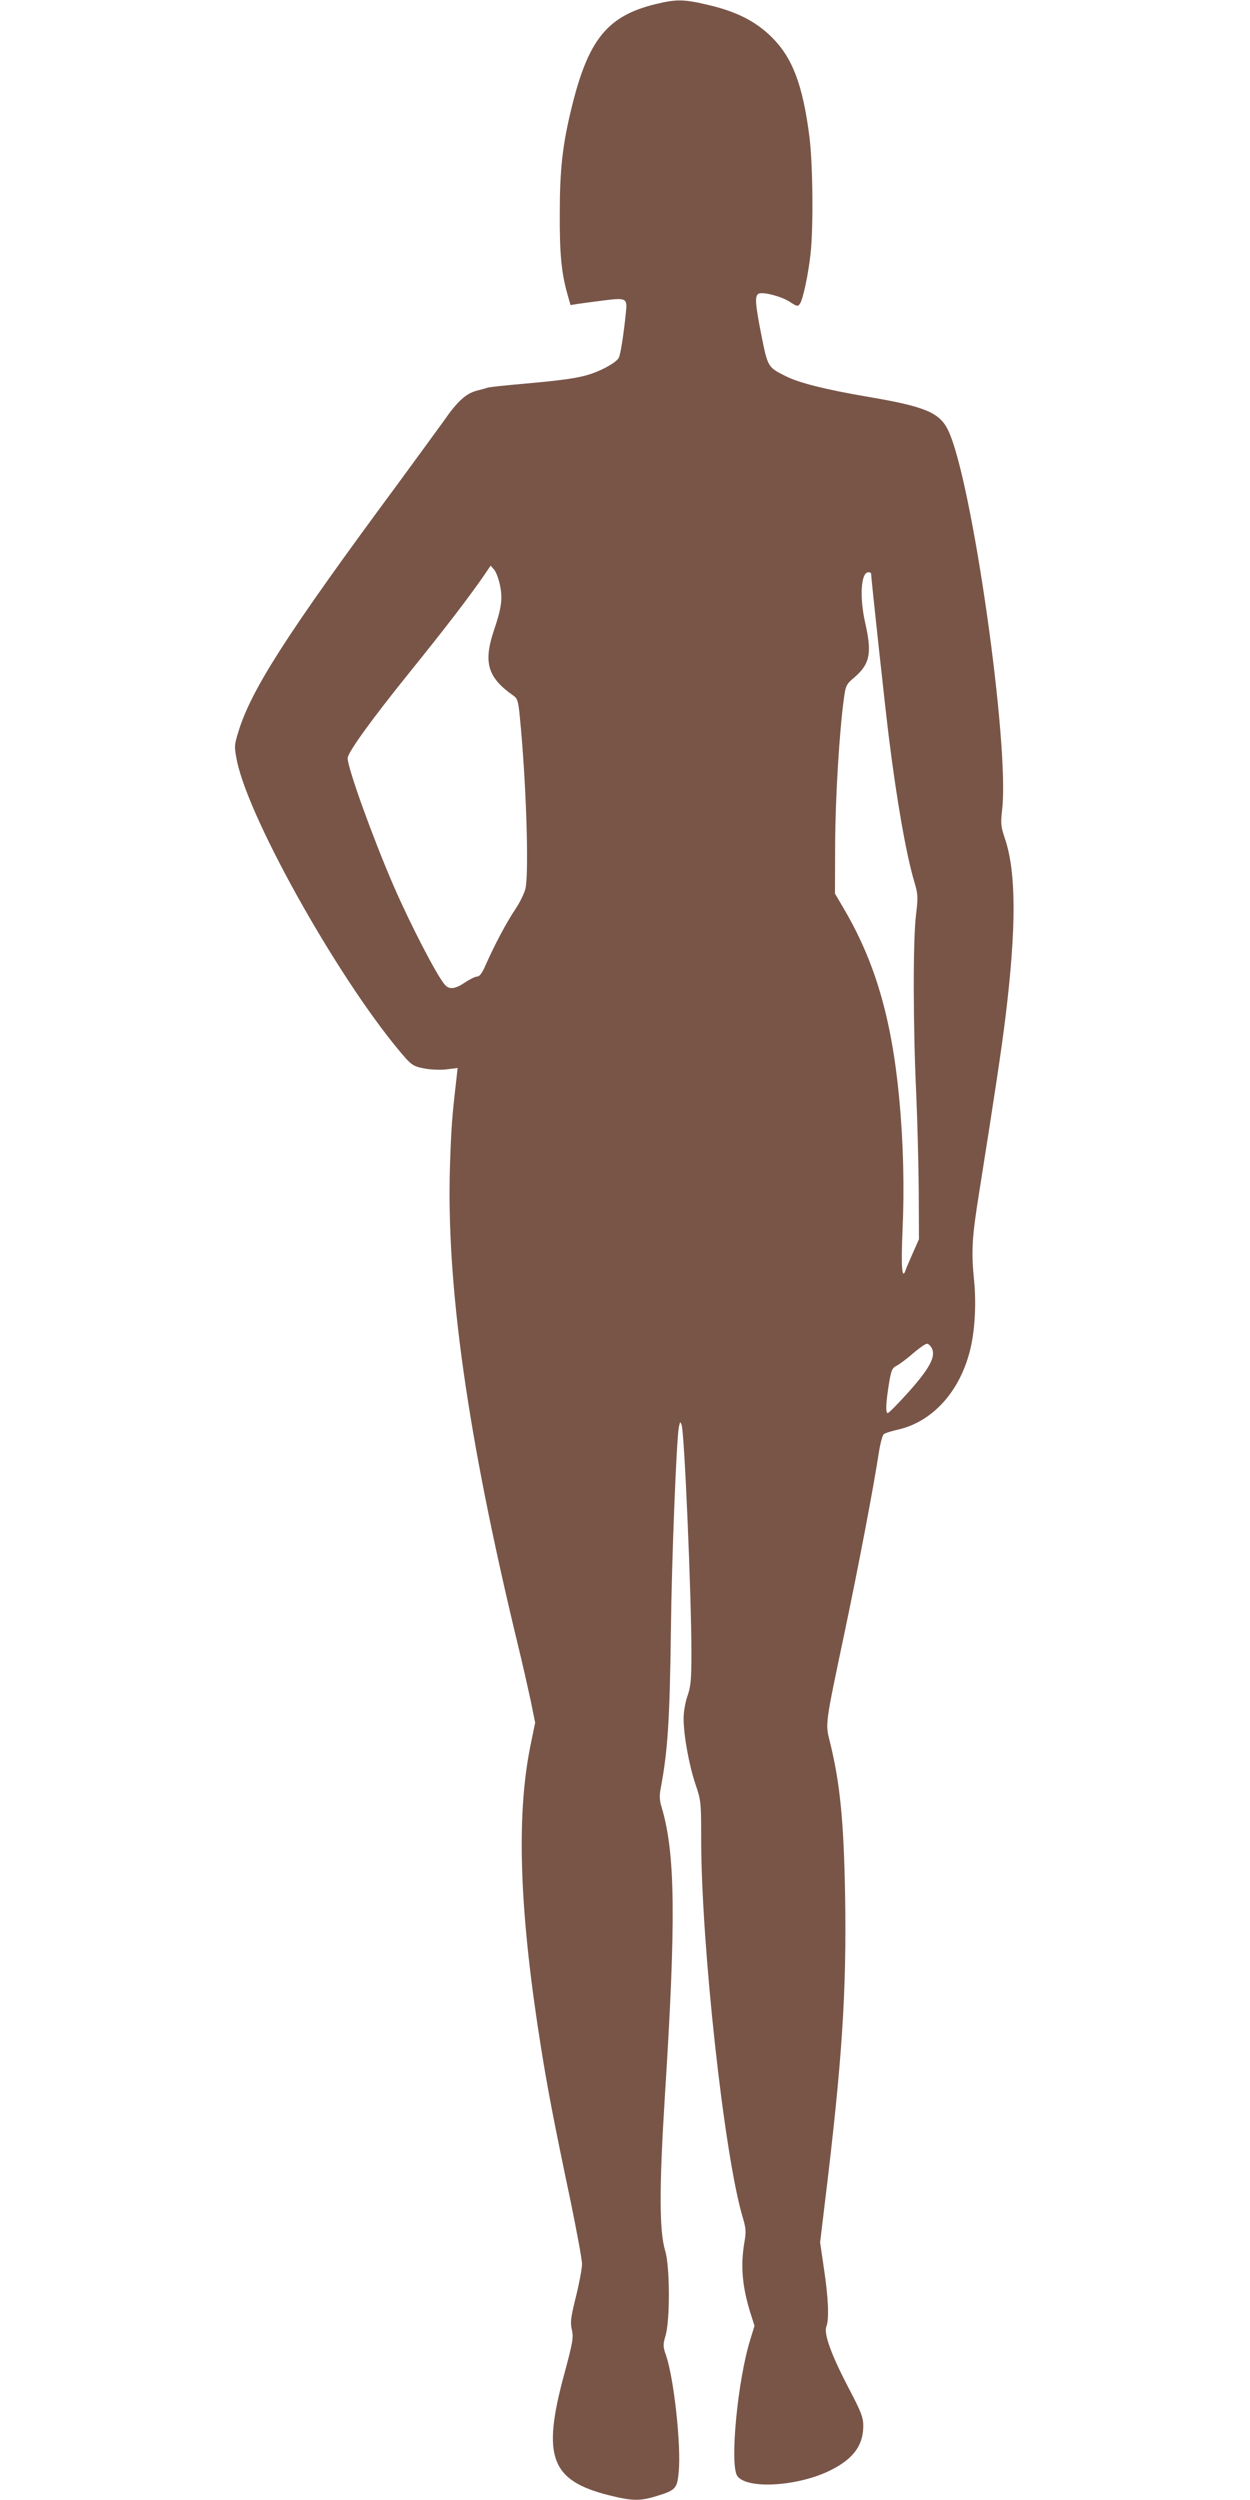 <?xml version="1.0" standalone="no"?>
<!DOCTYPE svg PUBLIC "-//W3C//DTD SVG 20010904//EN"
 "http://www.w3.org/TR/2001/REC-SVG-20010904/DTD/svg10.dtd">
<svg version="1.0" xmlns="http://www.w3.org/2000/svg"
 width="640pt" height="1280pt" viewBox="0 0 640 1280"
 preserveAspectRatio="xMidYMid meet">
<g transform="translate(0,1280) scale(0.1,-0.1)"
fill="#795548" stroke="none">
<path d="M3357 12779 c-247 -60 -345 -181 -430 -529 -47 -191 -61 -318 -61
-545 -1 -209 9 -305 40 -414 l15 -53 37 6 c20 3 81 11 135 18 115 14 120 12
111 -67 -11 -109 -27 -211 -36 -227 -11 -22 -79 -61 -141 -82 -61 -21 -144
-33 -348 -51 -92 -8 -173 -17 -180 -19 -8 -3 -33 -10 -57 -16 -55 -14 -100
-54 -169 -154 -32 -44 -139 -191 -238 -326 -565 -764 -749 -1051 -815 -1268
-21 -69 -21 -75 -7 -147 64 -311 547 -1163 864 -1523 33 -36 46 -44 98 -53 32
-6 84 -8 113 -4 l55 7 -7 -64 c-22 -188 -26 -250 -32 -433 -20 -613 89 -1385
346 -2450 23 -93 52 -223 66 -287 l24 -118 -25 -122 c-73 -364 -55 -857 56
-1548 34 -212 66 -379 150 -778 32 -156 59 -301 59 -324 0 -22 -14 -97 -31
-166 -27 -108 -30 -133 -21 -171 9 -39 5 -63 -40 -230 -114 -421 -68 -542 231
-617 116 -29 157 -30 239 -5 102 31 109 39 117 124 13 137 -24 474 -64 595
-17 48 -17 57 -3 105 23 80 22 353 -2 432 -31 102 -31 323 -2 790 58 911 54
1247 -17 1484 -10 31 -11 58 -5 90 37 196 47 348 53 811 4 369 29 986 41 1045
6 27 7 28 14 9 14 -38 50 -873 50 -1164 0 -140 -3 -174 -20 -223 -11 -31 -20
-82 -20 -114 0 -87 27 -236 60 -336 29 -85 30 -94 30 -280 0 -544 117 -1613
211 -1934 19 -63 20 -79 10 -135 -20 -119 -11 -225 31 -360 l21 -66 -21 -69
c-65 -206 -107 -643 -67 -700 47 -67 293 -55 460 21 128 59 184 130 185 233 0
46 -9 71 -77 200 -88 169 -126 275 -112 311 15 38 10 148 -12 294 l-20 137 25
208 c88 722 111 1077 103 1568 -7 386 -26 576 -78 787 -24 95 -25 83 77 568
71 338 148 743 174 915 7 44 18 85 24 91 6 6 37 16 68 23 177 38 318 189 373
401 26 99 34 237 23 357 -16 159 -12 225 27 468 76 478 115 737 134 895 55
454 54 733 -3 904 -22 65 -23 79 -15 151 39 330 -155 1693 -277 1943 -44 90
-118 121 -414 171 -216 37 -350 71 -417 105 -91 45 -92 47 -124 206 -33 168
-36 208 -13 217 25 9 120 -16 160 -44 34 -22 39 -23 49 -9 16 21 43 148 55
256 15 134 12 462 -6 602 -34 265 -87 403 -193 508 -82 81 -180 131 -326 165
-122 29 -162 30 -268 4z m-797 -2976 c14 -67 8 -116 -31 -230 -55 -165 -33
-242 100 -335 20 -14 25 -29 32 -104 32 -316 48 -787 30 -880 -4 -23 -28 -73
-53 -110 -46 -69 -105 -180 -152 -286 -17 -40 -31 -58 -43 -58 -10 0 -38 -14
-62 -30 -50 -34 -81 -38 -103 -12 -40 44 -176 307 -263 507 -106 245 -235 602
-235 653 0 28 116 190 315 437 188 233 303 383 384 500 l33 49 19 -22 c10 -13
23 -48 29 -79z m1900 60 c0 -21 74 -704 91 -838 41 -329 89 -600 130 -739 19
-64 20 -77 9 -170 -16 -127 -15 -576 1 -914 6 -141 12 -367 13 -502 l1 -245
-31 -70 c-17 -39 -35 -79 -38 -90 -18 -51 -23 23 -15 205 10 221 4 454 -17
677 -39 410 -124 702 -288 978 l-41 70 1 255 c1 237 22 580 45 745 9 66 12 72
56 109 77 67 88 123 53 276 -30 132 -22 260 16 260 8 0 14 -3 14 -7z m312
-3968 c19 -42 -13 -102 -120 -222 -53 -59 -101 -108 -107 -108 -12 0 -9 57 8
160 10 59 16 72 37 82 14 7 52 35 84 63 31 27 64 50 72 50 8 0 19 -11 26 -25z"/>
</g>
</svg>
